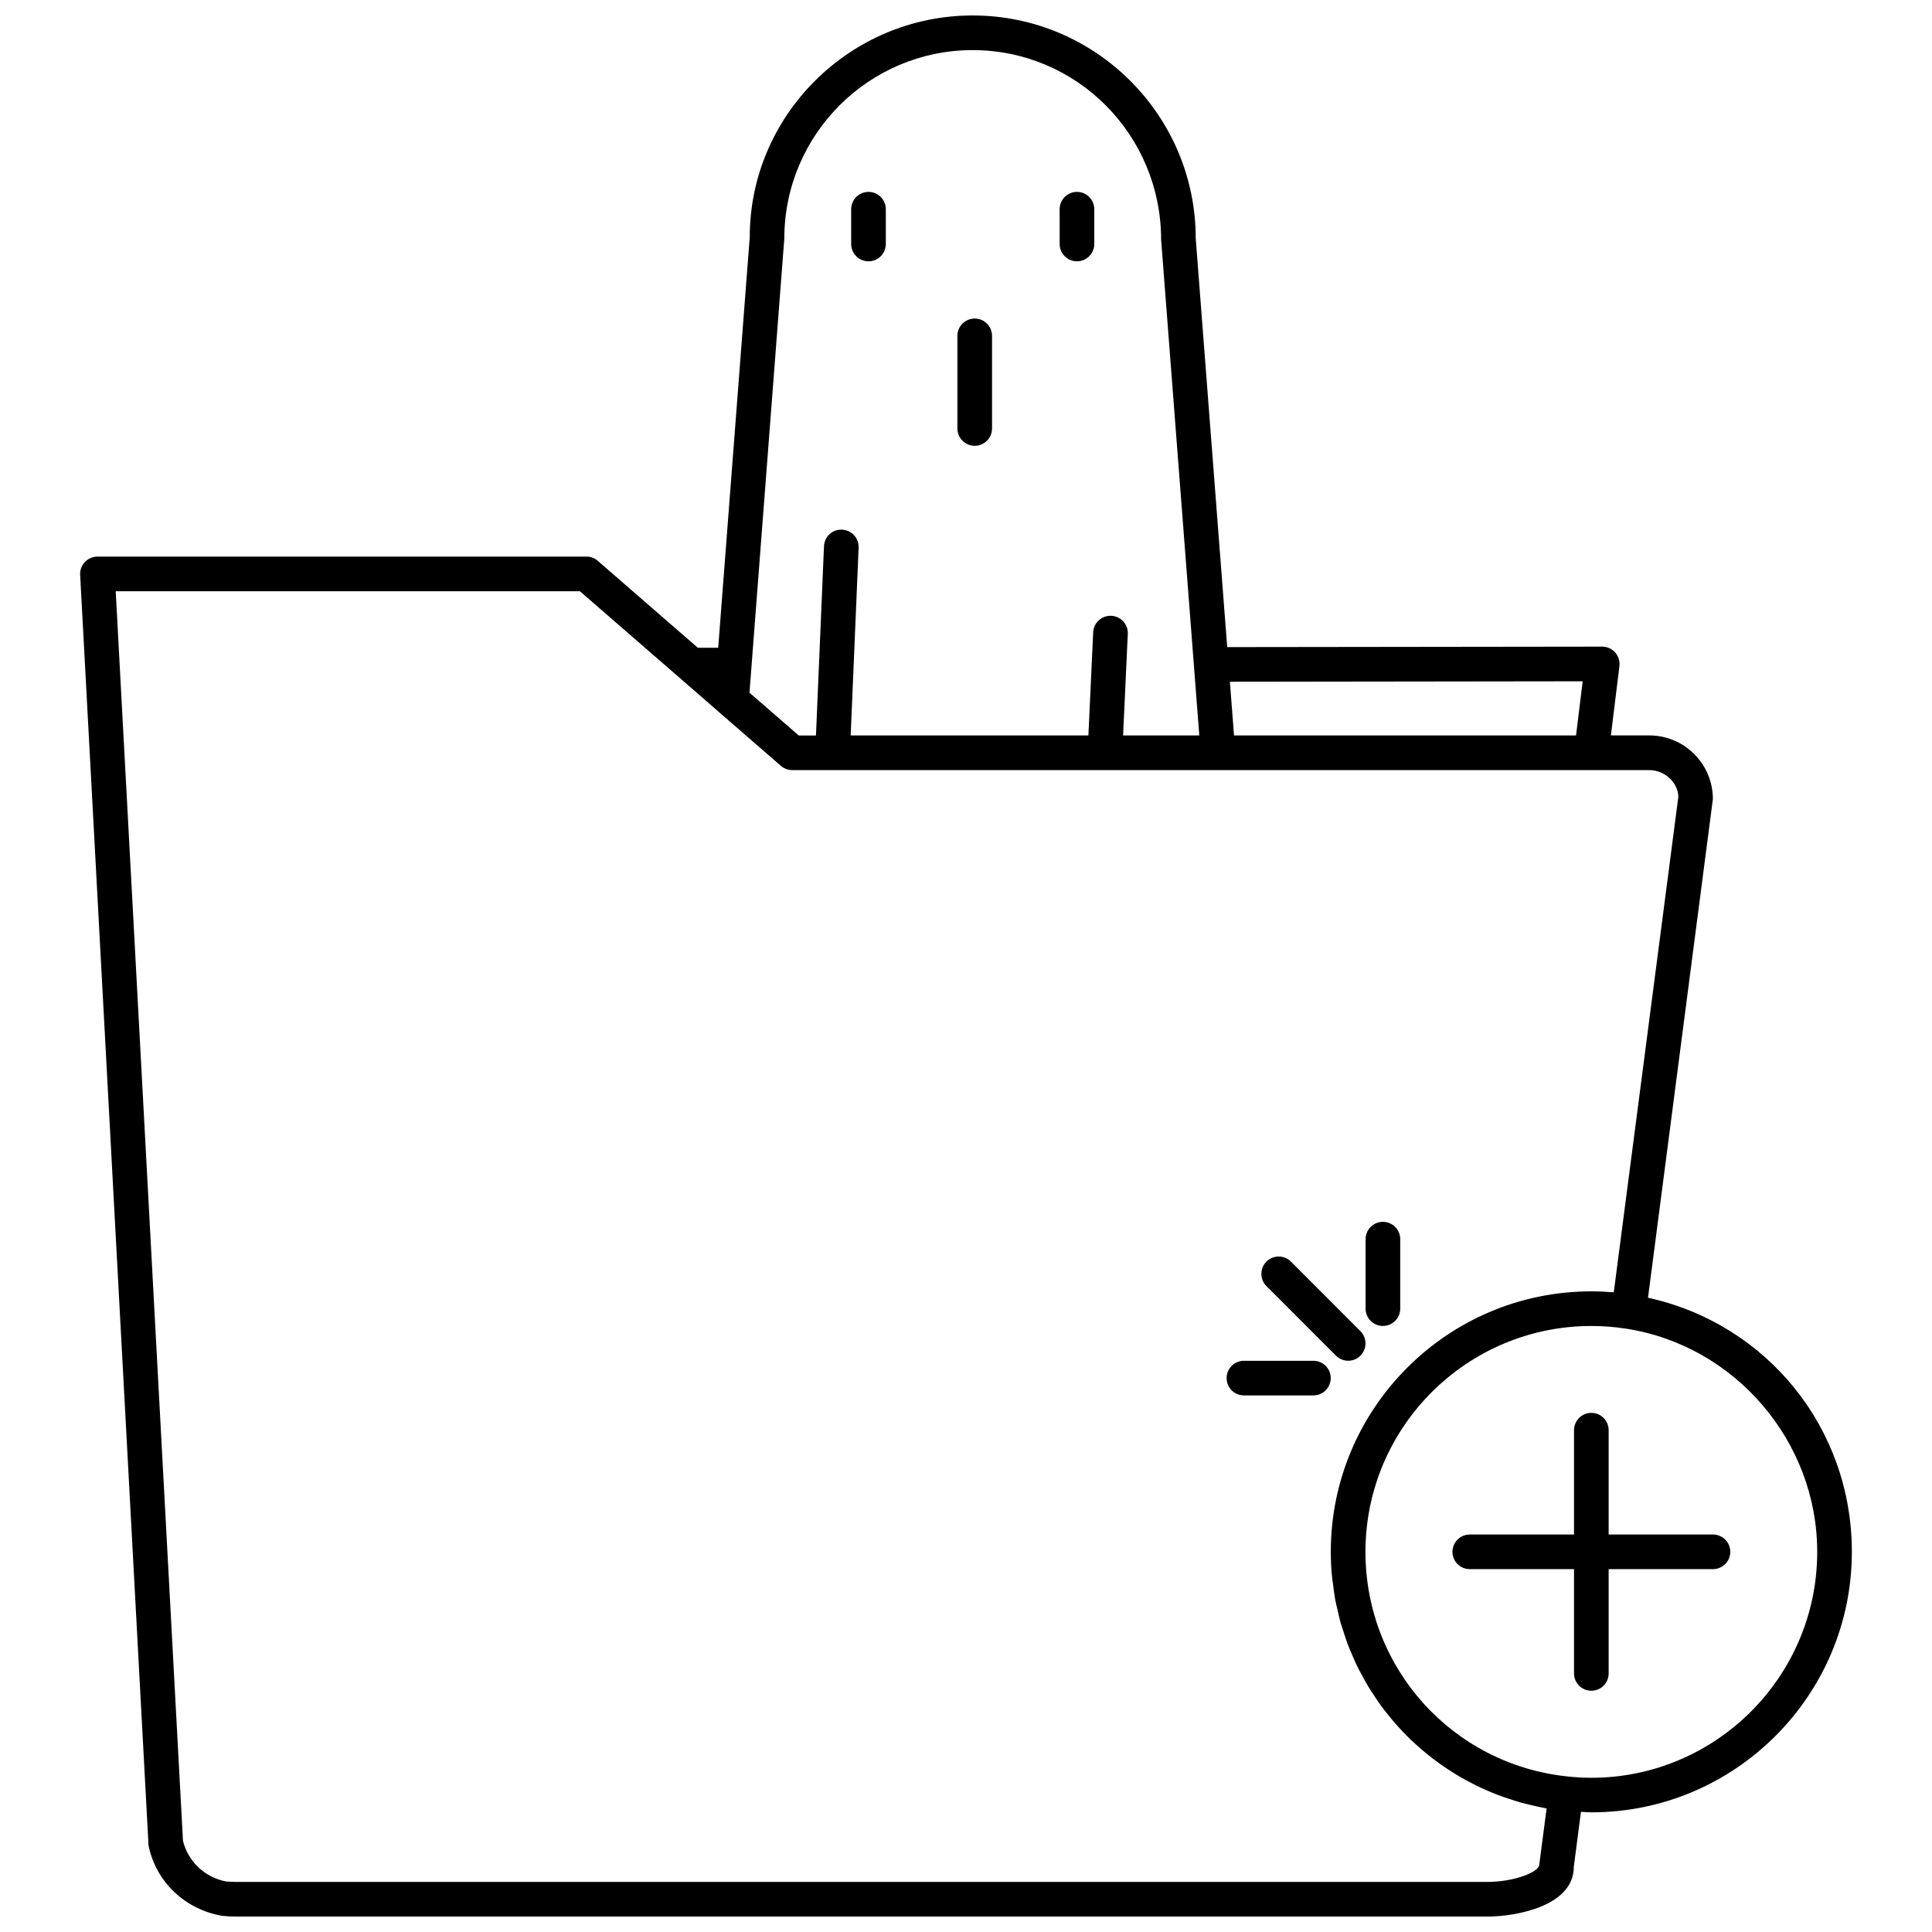 <?xml version="1.0" encoding="UTF-8"?>
<!-- Uploaded to: ICON Repo, www.svgrepo.com, Generator: ICON Repo Mixer Tools -->
<svg width="800px" height="800px" version="1.1" viewBox="144 144 512 512" xmlns="http://www.w3.org/2000/svg">
 <defs>
  <clipPath id="a">
   <path d="m165 148.09h470v503.81h-470z"/>
  </clipPath>
 </defs>
 <path d="m429.41 213.25c2.527 0 4.586-2.055 4.586-4.59v-9.215c0-2.535-2.055-4.59-4.586-4.59-2.539 0-4.594 2.055-4.594 4.59v9.215c0 2.531 2.055 4.59 4.594 4.59z"/>
 <path d="m374.16 213.25c2.535 0 4.59-2.055 4.59-4.59v-9.215c0-2.535-2.055-4.59-4.59-4.59-2.535 0-4.59 2.055-4.59 4.59v9.215c-0.004 2.531 2.055 4.59 4.59 4.59z"/>
 <g clip-path="url(#a)">
  <path d="m580.74 487.9 17.191-132.14c0-9.305-7.559-16.867-16.859-16.867h-10.168l2.262-18.379c0.145-1.305-0.25-2.621-1.133-3.598-0.867-0.988-2.117-1.551-3.438-1.551h-0.004l-99.367 0.125-8.344-108.3c0-32.578-26.52-59.09-59.102-59.09-32.59 0-59.098 26.512-59.086 58.738l-8.359 108.82h-5.402l-26.512-23.027c-0.836-0.727-1.898-1.125-3.012-1.125l-129.58 0.004c-1.258 0-2.469 0.516-3.332 1.43-0.871 0.922-1.316 2.144-1.254 3.41l18.105 336.4c0.016 0.262 0.047 0.52 0.105 0.766 2.098 9.297 9.512 16.414 19.301 18.188 1.391 0.141 2.711 0.211 3.894 0.211h331.46c7.949 0 23.004-2.891 22.969-13.215l1.898-14.547c0.926 0.039 1.824 0.137 2.754 0.137 38.066 0 69.035-30.969 69.035-69.035 0.004-32.797-22.473-60.406-54.023-67.344zm-110.81-163.23 93.496-0.121-1.758 14.348h-90.637l-0.289-3.719zm-68.145-167.39c27.527 0 49.918 22.391 49.926 50.266l9.633 125.12 0.484 6.242h-18.992c-0.07 0-0.117-0.035-0.176-0.035s-0.109 0.031-0.176 0.035h-0.855l1.246-26.91c0.121-2.535-1.84-4.684-4.379-4.801-2.523-0.117-4.68 1.844-4.793 4.375l-1.266 27.332-63-0.004 2.106-49.75c0.102-2.535-1.863-4.676-4.402-4.781-2.574-0.133-4.676 1.863-4.777 4.398l-2.125 50.145h-4.566l-13.055-11.34 9.234-120.38c0.012-27.527 22.402-49.914 49.934-49.914zm150.14 480.84c0 2.016-6.711 4.613-13.824 4.613h-331.46c-0.746 0-1.57-0.039-2.727-0.121-5.598-1.059-10.047-5.262-11.426-10.762l-17.824-331.16h123.02l31.16 27.059 6 5.231 16.098 13.977c0.836 0.727 1.906 1.129 3.019 1.129h227.11c4.231 0 7.672 3.445 7.703 7.094l-17.109 131.29c-0.109-0.012-0.223-0.004-0.328-0.012-1.867-0.141-3.75-0.238-5.617-0.238-38.082 0-69.047 30.973-69.047 69.035 0 2.168 0.105 4.316 0.309 6.434 0.07 0.719 0.195 1.414 0.289 2.137 0.172 1.387 0.332 2.777 0.578 4.141 0.156 0.84 0.383 1.648 0.574 2.481 0.262 1.203 0.523 2.422 0.852 3.602 0.258 0.875 0.551 1.715 0.828 2.57 0.359 1.109 0.699 2.207 1.117 3.285 0.328 0.883 0.715 1.719 1.078 2.578 0.438 1.023 0.875 2.055 1.359 3.059 0.406 0.848 0.871 1.668 1.328 2.5 0.516 0.953 1.012 1.91 1.578 2.84 0.488 0.828 1.027 1.613 1.559 2.414 0.594 0.898 1.164 1.785 1.789 2.644 0.574 0.785 1.164 1.527 1.777 2.289 0.648 0.832 1.316 1.637 2 2.422 0.645 0.746 1.305 1.445 1.969 2.156 0.734 0.762 1.445 1.508 2.203 2.231 0.711 0.672 1.426 1.328 2.168 1.98 0.785 0.691 1.578 1.367 2.398 2.016 0.766 0.621 1.547 1.219 2.336 1.789 0.836 0.637 1.684 1.219 2.555 1.797 0.832 0.559 1.656 1.094 2.516 1.613 0.887 0.535 1.785 1.059 2.707 1.559 0.887 0.48 1.773 0.945 2.672 1.395 0.941 0.453 1.895 0.891 2.848 1.301 0.934 0.402 1.867 0.812 2.828 1.168 0.969 0.371 1.969 0.715 2.973 1.043 0.977 0.324 1.949 0.648 2.941 0.934 1.031 0.289 2.066 0.523 3.109 0.77 1.012 0.238 2.035 0.473 3.066 0.672 0.309 0.059 0.59 0.133 0.887 0.188zm13.801-22.988c-2.117 0-4.223-0.133-6.281-0.348-30.543-3.176-53.586-28.758-53.586-59.531 0-33.004 26.852-59.852 59.867-59.852 3.082 0 6.188 0.238 9.199 0.711h0.004c28.867 4.453 50.652 29.875 50.652 59.141-0.004 33.02-26.855 59.879-59.855 59.879z"/>
 </g>
 <path d="m597.95 550.66h-27.641v-27.641c0-2.539-2.055-4.594-4.586-4.594-2.539 0-4.594 2.055-4.594 4.594v27.641h-27.629c-2.527 0-4.586 2.062-4.586 4.586 0 2.539 2.055 4.594 4.586 4.594h27.629v27.641c0 2.527 2.055 4.586 4.594 4.586 2.527 0 4.586-2.055 4.586-4.586v-27.641h27.641c2.539 0 4.594-2.055 4.594-4.594 0.004-2.523-2.055-4.586-4.594-4.586z"/>
 <path d="m498.04 503.26c0.891 0.887 2.066 1.352 3.238 1.352 1.176 0 2.352-0.441 3.246-1.352 1.789-1.793 1.789-4.707 0-6.492l-18.414-18.43c-1.785-1.789-4.691-1.793-6.492 0-1.789 1.797-1.789 4.707 0 6.492z"/>
 <path d="m492.06 504.62h-18.41c-2.527 0-4.586 2.055-4.586 4.586 0 2.539 2.055 4.594 4.586 4.594h18.41c2.539 0 4.594-2.055 4.594-4.594 0.008-2.531-2.055-4.586-4.594-4.586z"/>
 <path d="m510.49 495.39c2.527 0 4.586-2.055 4.586-4.59v-18.41c0-2.535-2.055-4.59-4.586-4.59-2.539 0-4.594 2.055-4.594 4.59v18.41c0 2.531 2.055 4.59 4.594 4.59z"/>
 <path d="m402.31 262.14c2.535 0 4.59-2.055 4.59-4.59v-24.539c0-2.539-2.055-4.594-4.59-4.594s-4.59 2.055-4.59 4.594v24.539c0 2.531 2.055 4.59 4.59 4.59z"/>
</svg>